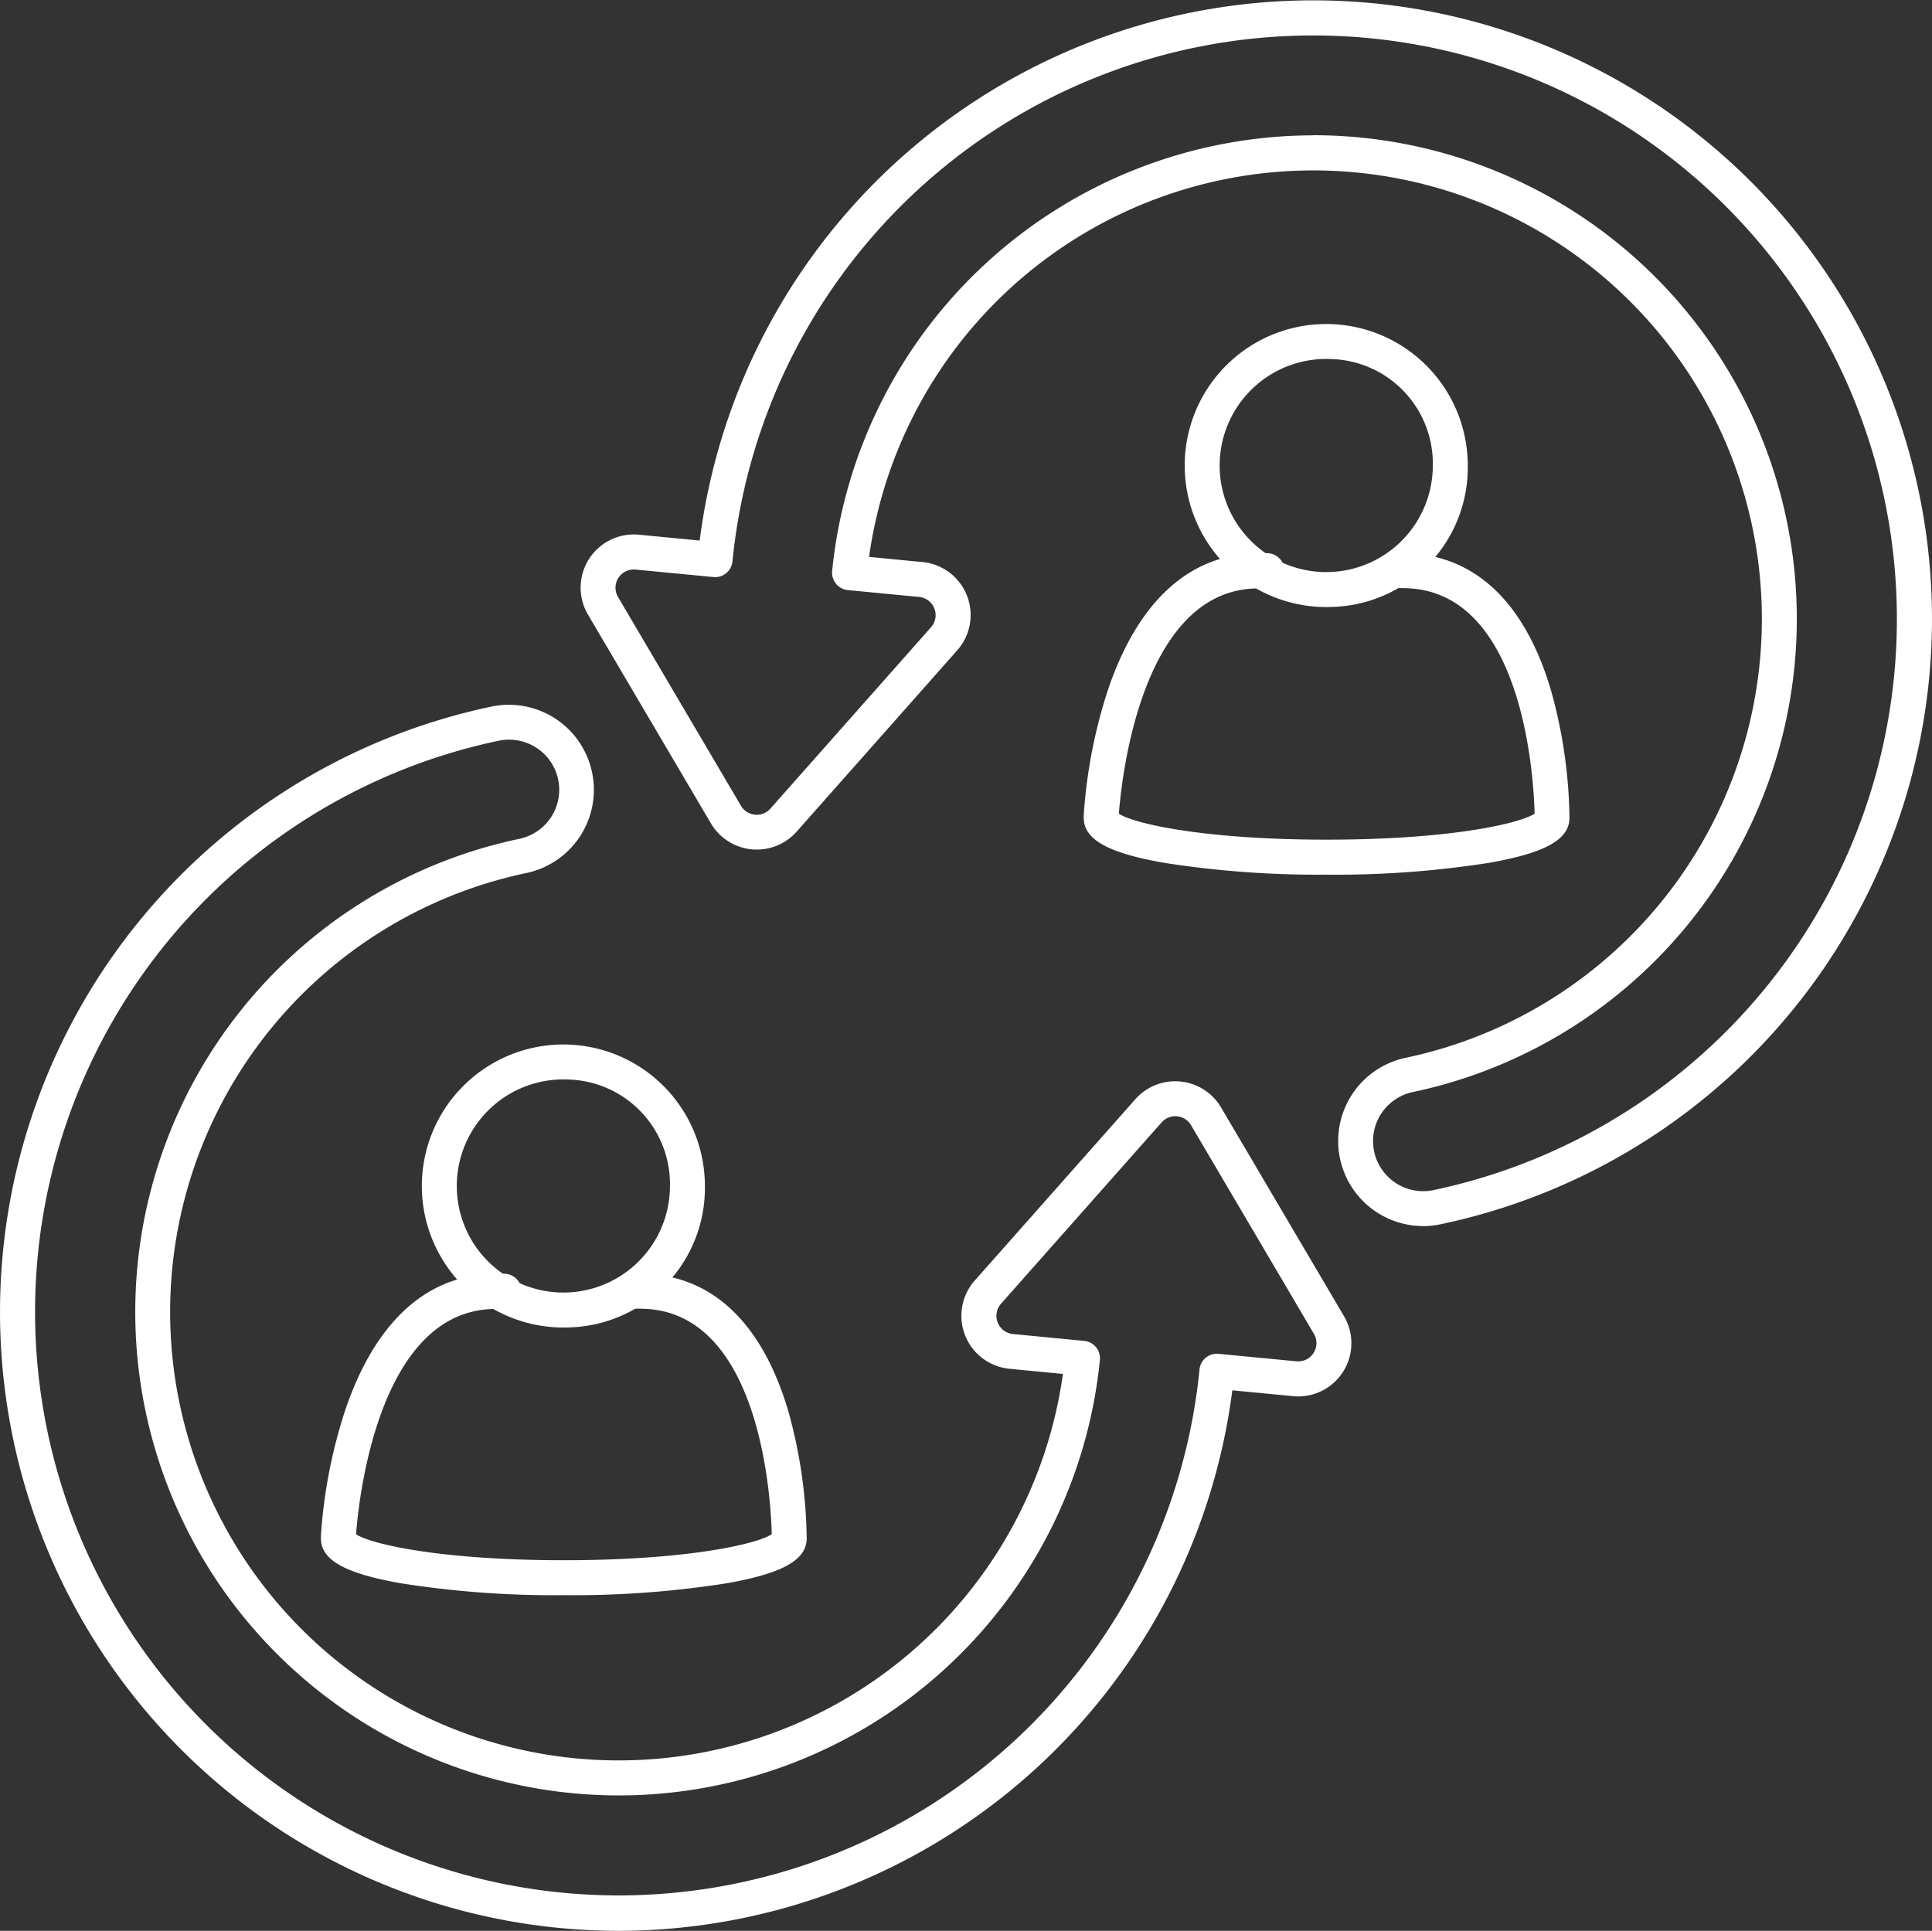 <svg id="Group_848" data-name="Group 848" xmlns="http://www.w3.org/2000/svg" xmlns:xlink="http://www.w3.org/1999/xlink" width="103.326" height="103.276" viewBox="0 0 103.326 103.276">
  <rect x="0" y="0" width="103.326" height="103.276" fill="#333333" stroke="none"/>
  <defs>
    <clipPath id="clip-path">
      <rect id="Rectangle_2569" data-name="Rectangle 2569" width="103.327" height="103.276" fill="#fff"/>
    </clipPath>
  </defs>
  <g id="Group_847" data-name="Group 847" clip-path="url(#clip-path)">
    <path id="Path_784" data-name="Path 784" d="M137.418,65.579c-.1,0-.2,0-.3-.01a4.549,4.549,0,0,1-.631-8.99,23.989,23.989,0,1,0-28.7-26.792l2.859.276a2.846,2.846,0,0,1,1.857,4.72l-8.59,9.7a2.847,2.847,0,0,1-4.584-.443L92.754,32.875A2.846,2.846,0,0,1,95.481,28.6l3.247.313a33.086,33.086,0,1,1,39.63,36.569,4.553,4.553,0,0,1-.939.1m-5.9-58.35q.866,0,1.737.058a25.867,25.867,0,0,1,3.614,51.121,2.679,2.679,0,1,0,1.1,5.245,31.214,31.214,0,1,0-37.489-33.63.931.931,0,0,1-1.02.839l-4.163-.4a.977.977,0,0,0-.936,1.469l6.574,11.165a.977.977,0,0,0,1.574.152l8.59-9.7a.977.977,0,0,0-.638-1.621l-3.81-.368a.934.934,0,0,1-.84-1.022,25.893,25.893,0,0,1,25.706-23.3" transform="translate(-61.308 0)" fill="#fff"/>
    <path id="Path_785" data-name="Path 785" d="M33.12,177.712q-1.108,0-2.223-.074a33.095,33.095,0,0,1-4.619-65.407,4.545,4.545,0,0,1,5.386,3.517,4.548,4.548,0,0,1-3.517,5.385,23.989,23.989,0,1,0,28.7,26.792l-2.859-.276a2.847,2.847,0,0,1-1.857-4.72l8.59-9.7a2.847,2.847,0,0,1,4.584.443l6.575,11.165a2.846,2.846,0,0,1-2.727,4.277l-3.247-.313A33.133,33.133,0,0,1,33.12,177.712M27.216,114a2.672,2.672,0,0,0-.554.058,31.214,31.214,0,1,0,37.489,33.63.931.931,0,0,1,1.02-.839l4.163.4a.977.977,0,0,0,.936-1.469L63.7,134.621a.977.977,0,0,0-1.574-.152l-8.59,9.7a.978.978,0,0,0,.638,1.621l3.81.368a.934.934,0,0,1,.84,1.022,25.859,25.859,0,1,1-31.057-27.875,2.68,2.68,0,0,0-.371-5.3c-.058,0-.117-.006-.175-.006" transform="translate(0 -74.436)" fill="#fff"/>
    <path id="Path_786" data-name="Path 786" d="M64.023,219.83h0a52.934,52.934,0,0,1-8.687-.633c-3.017-.528-4.3-1.25-4.3-2.413,0-.015,0-.03,0-.045s0-.053,0-.08a27.342,27.342,0,0,1,1.3-6.724c1.575-4.652,4.275-7.169,7.809-7.279l.685-.02a.935.935,0,0,1,.047,1.869l-.673.019c-6.21.193-7.18,10.57-7.287,12.048.789.527,4.54,1.388,11.113,1.388h0c6.592,0,10.344-.867,11.118-1.393-.037-1.633-.527-11.934-6.926-12.059l-.6-.011a.935.935,0,0,1,.016-1.869h.017l.6.011c3.684.072,6.37,2.6,7.769,7.314a26.409,26.409,0,0,1,.993,6.834c0,1.159-1.288,1.881-4.3,2.409a52.915,52.915,0,0,1-8.685.633m11.121-3.049v0Z" transform="translate(-33.874 -134.507)" fill="#fff"/>
    <path id="Path_787" data-name="Path 787" d="M75.815,181.32a7.569,7.569,0,1,1,7.339-7.566,7.463,7.463,0,0,1-7.339,7.566m0-13.262a5.7,5.7,0,1,0,5.47,5.7,5.593,5.593,0,0,0-5.47-5.7" transform="translate(-45.455 -110.318)" fill="#fff"/>
    <path id="Path_788" data-name="Path 788" d="M185.378,105.2a52.969,52.969,0,0,1-8.687-.633c-3.017-.528-4.3-1.25-4.3-2.414,0-.015,0-.03,0-.045s0-.053,0-.08a27.357,27.357,0,0,1,1.3-6.724c1.575-4.652,4.275-7.169,7.809-7.279l.684-.02h.024a.935.935,0,0,1,.024,1.869l-.674.019c-6.209.193-7.179,10.57-7.286,12.048.789.527,4.54,1.388,11.113,1.388,6.593,0,10.346-.867,11.12-1.393-.037-1.633-.528-11.934-6.926-12.059l-.6-.011A.934.934,0,0,1,189.008,88l.6.011c3.684.072,6.37,2.6,7.768,7.314a26.4,26.4,0,0,1,.993,6.834c0,1.159-1.288,1.881-4.3,2.409a52.969,52.969,0,0,1-8.687.633m11.123-3.05v0Z" transform="translate(-114.432 -58.417)" fill="#fff"/>
    <path id="Path_789" data-name="Path 789" d="M197.172,66.693a7.569,7.569,0,1,1,7.339-7.566,7.463,7.463,0,0,1-7.339,7.566m0-13.262a5.7,5.7,0,1,0,5.47,5.7,5.593,5.593,0,0,0-5.47-5.7" transform="translate(-126.013 -34.227)" fill="#fff"/>
  </g>
</svg>
